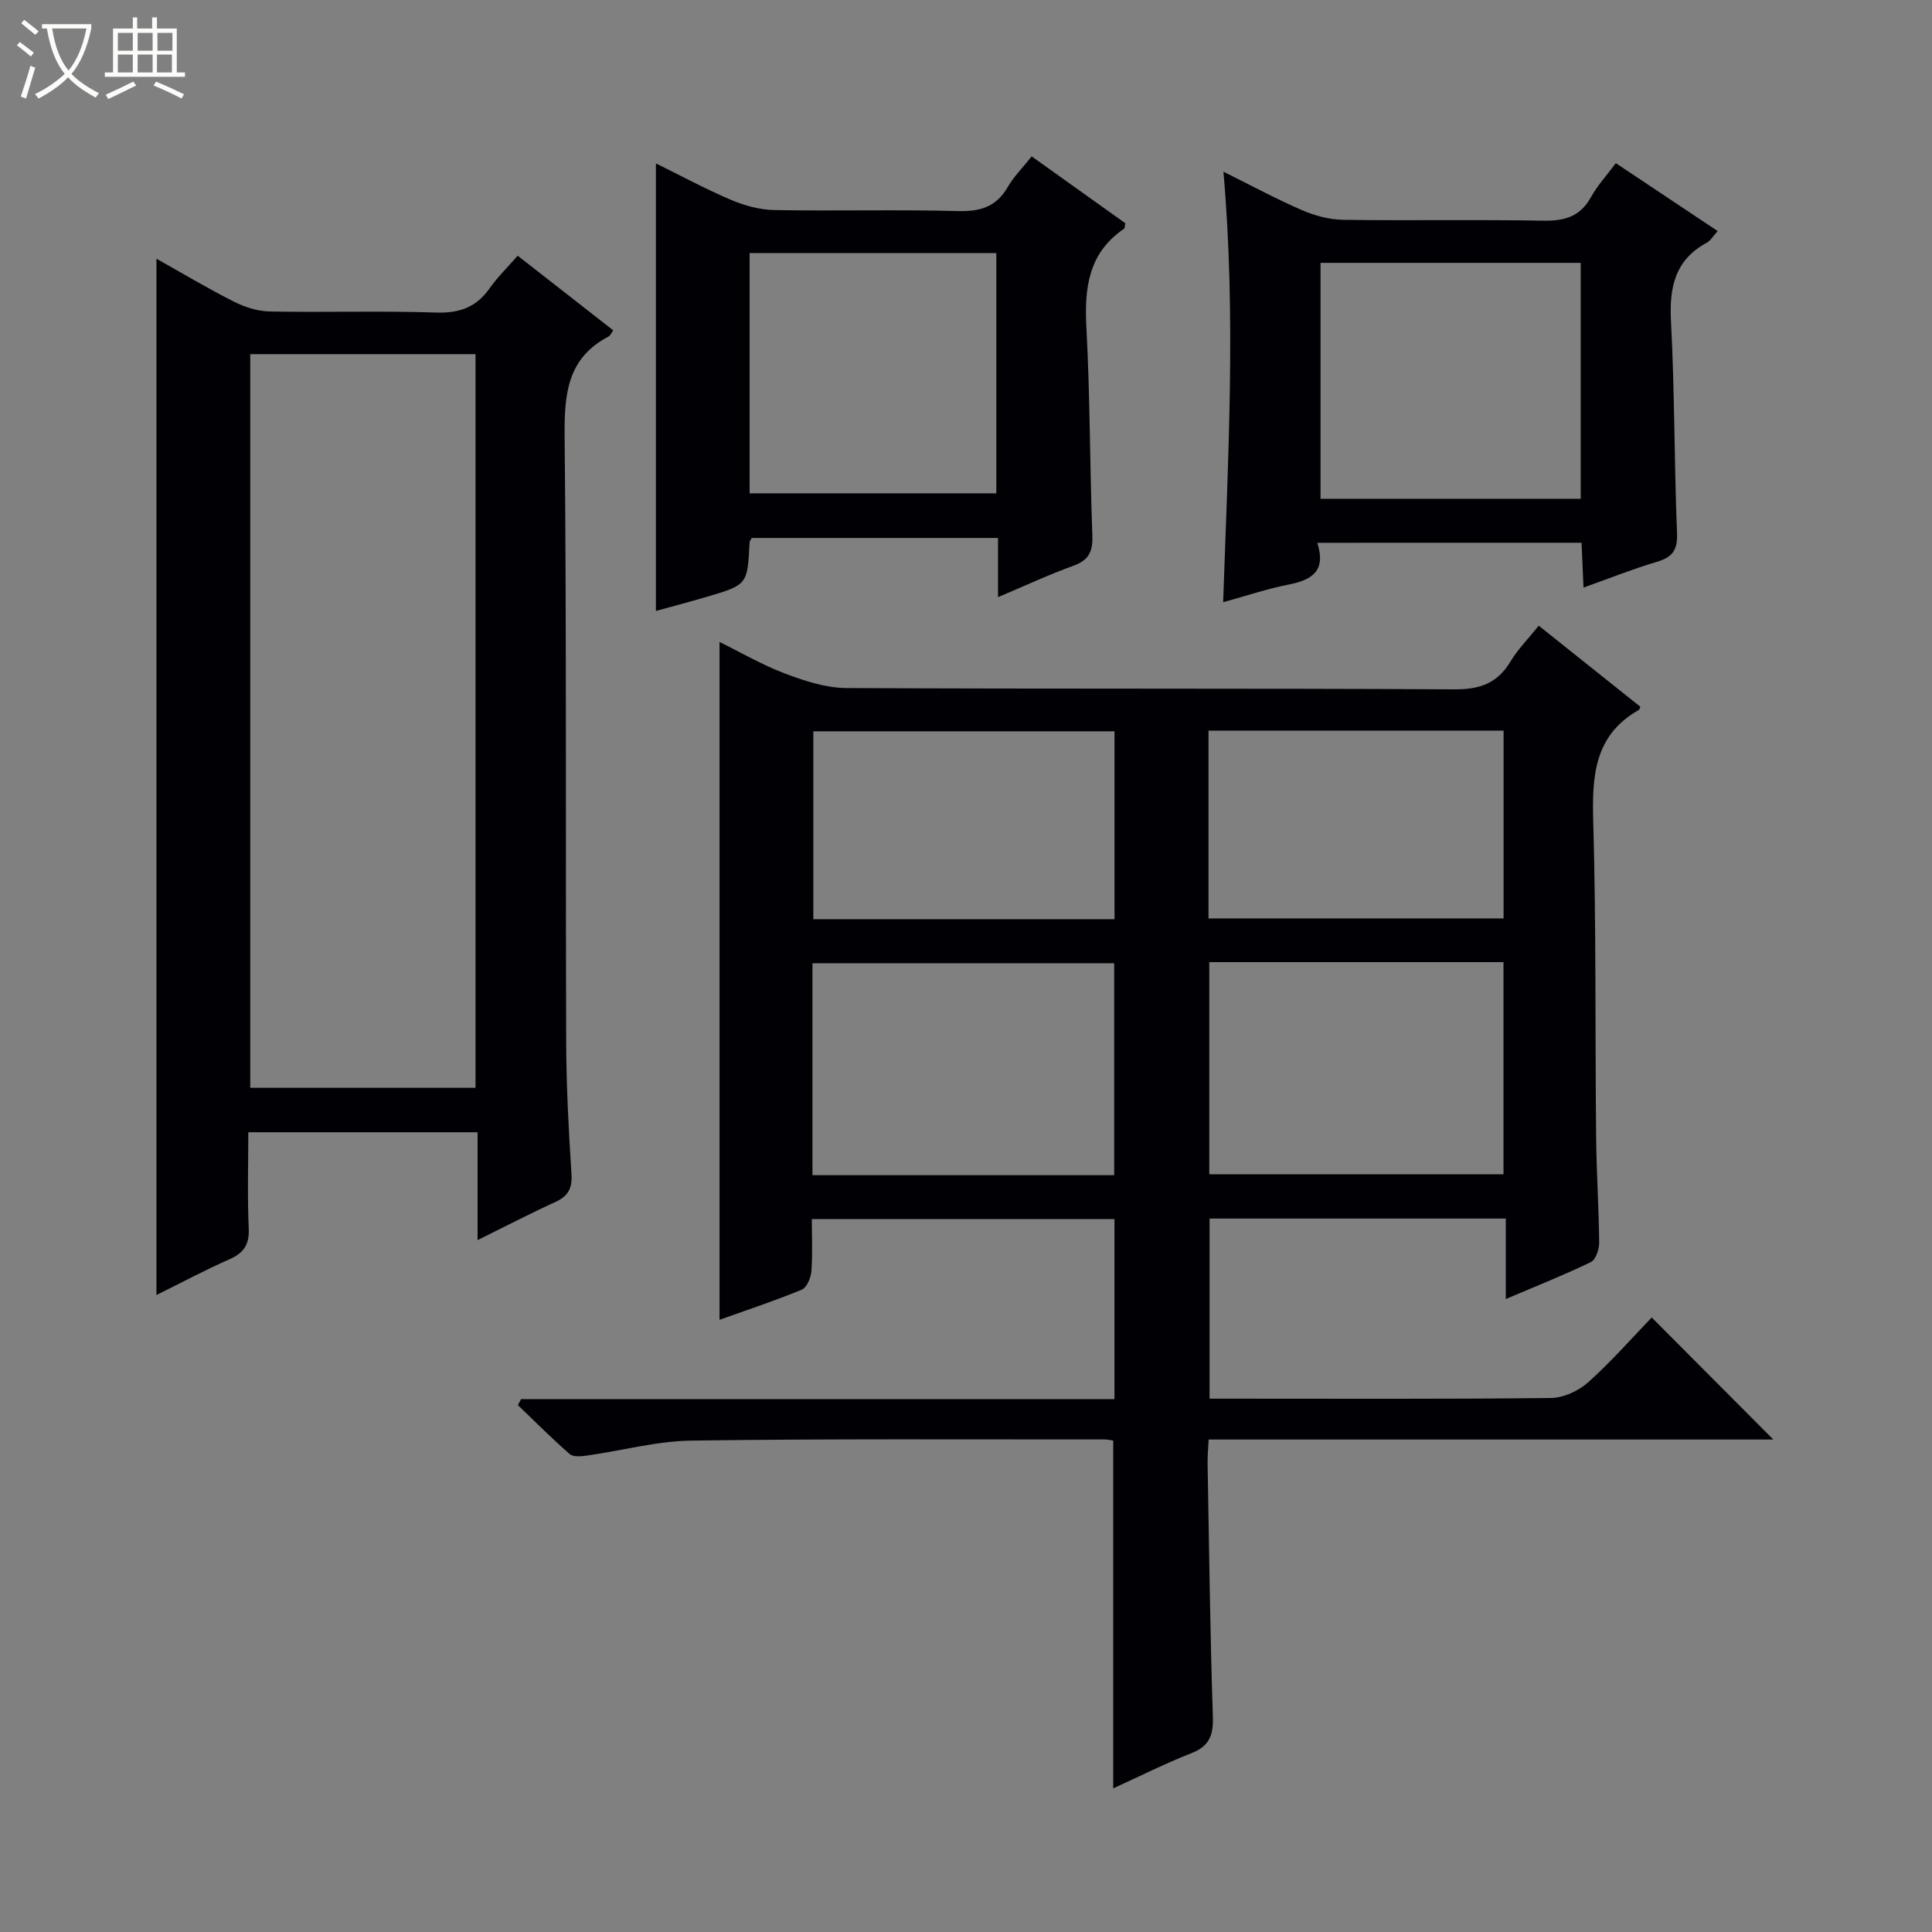 <svg enable-background="new 0 0 400 400" viewBox="0 0 400 400" xmlns="http://www.w3.org/2000/svg"><rect x="0" y="0" width="400" height="400" fill="#808080" stroke="none"/><path d="m6.4 11.7c-1-.8-1.9-1.6-2.9-2.3l.6-.7c.9.7 1.9 1.4 2.9 2.2zm-2.1 8.3c.7-2.1 1.4-4.2 2-6.4.2.1.6.3 1 .4-.7 2.3-1.3 4.4-1.9 6.4zm3-12.8c-1.1-.9-2.1-1.7-2.9-2.4l.6-.7c1 .8 2 1.5 3 2.4zm1.4-1.3v-.9h10.2v.9c-.9 4.2-2.3 7.3-4.1 9.4 1.3 1.4 3.2 2.7 5.7 4-.2.2-.4.5-.7.9-2.5-1.4-4.4-2.7-5.7-4.2-1.4 1.5-3.5 3-6.1 4.4 0 0 0 0-.1-.1-.3-.4-.5-.7-.7-.8 2.7-1.3 4.7-2.8 6.2-4.2-1.8-2.2-3-5.3-3.7-9.4zm9.2 0h-7.1c.6 3.8 1.7 6.7 3.4 8.7 1.7-2.1 2.9-4.8 3.7-8.7z" fill="#fcfbfa"/><path d="m31.6 3.6h.9v2.3h4.1v9.1h1.7v.9h-16.6v-.9h1.7v-9.1h4.1v-2.3h.9v2.3h3.1v-2.3zm-4 13.3.6.8c-1.9.9-3.8 1.9-5.8 2.8-.2-.3-.3-.6-.5-.9 2-.9 3.9-1.8 5.7-2.7zm-3.2-10.1v3.7h3.1v-3.7zm0 4.5v3.7h3.1v-3.7zm4.1-4.5v3.7h3.1v-3.7zm0 4.5v3.7h3.1v-3.7zm9.1 9.1c-2.1-1.1-4.1-2-5.8-2.7l.5-.8c2.2.9 4.1 1.8 5.8 2.6zm-1.9-13.6h-3.1v3.7h3.1zm-3.2 4.5v3.7h3.1v-3.7z" fill="#fcfbfa"/><g fill="#010105"><path d="m367.15 298.04c-38.51 0-77.47 0-116.91 0-.09 1.79-.25 3.39-.22 4.98.31 17.47.52 34.95 1.09 52.42.12 3.84-.73 6.09-4.45 7.54-5.37 2.11-10.55 4.71-16.18 7.28 0-24.2 0-47.99 0-72.01-.56-.07-1.19-.23-1.82-.23-28.49.02-56.98-.16-85.47.24-7.23.1-14.42 2.08-21.65 3.1-1.19.17-2.86.33-3.6-.32-3.7-3.23-7.17-6.72-10.72-10.13.22-.41.44-.83.66-1.24h122.86c0-12.7 0-24.8 0-37.28-20.62 0-41.33 0-62.66 0 0 3.59.18 7.21-.09 10.8-.1 1.36-.95 3.39-1.99 3.82-5.65 2.33-11.47 4.25-17.03 6.24 0-46.77 0-93.26 0-140.34 4.24 2.08 8.71 4.7 13.49 6.51 4.07 1.54 8.49 3.01 12.76 3.03 41.99.22 83.97.03 125.96.27 5.25.03 8.84-1.27 11.54-5.75 1.52-2.53 3.67-4.69 5.86-7.43 7.13 5.69 14.1 11.25 21.03 16.78-.15.36-.16.59-.28.65-9.4 5.31-9.73 13.9-9.46 23.42.61 21.64.37 43.31.59 64.96.07 7.31.56 14.63.63 21.94.01 1.37-.71 3.52-1.72 4.01-5.49 2.66-11.17 4.91-17.61 7.65 0-5.97 0-11.17 0-16.66-20.74 0-40.83 0-61.33 0v37.29h4.66c21.99 0 43.99.11 65.98-.14 2.62-.03 5.73-1.45 7.72-3.23 4.82-4.31 9.11-9.22 13.18-13.44 8.66 8.71 16.92 16.99 25.18 25.27zm-198.94-54.73h62.47c0-14.84 0-29.4 0-43.88-21.02 0-41.73 0-62.47 0zm82.16-44.11v43.92h60.91c0-14.89 0-29.31 0-43.92-20.4 0-40.49 0-60.91 0zm-19.62-47.79c-21.06 0-41.76 0-62.36 0v38.9h62.36c0-13.04 0-25.81 0-38.9zm19.46 38.74h61.09c0-13.19 0-25.93 0-38.88-20.49 0-40.68 0-61.09 0z"/><path d="m98.88 256.75c0-7.99 0-14.95 0-22.33-15.84 0-31.36 0-47.47 0 0 6.66-.21 13.3.09 19.91.15 3.39-1.07 5.11-4.06 6.42-5 2.2-9.82 4.79-15.05 7.37 0-71.58 0-142.71 0-214.56 5.41 3.04 10.6 6.15 15.99 8.87 2.27 1.15 4.95 2.01 7.47 2.06 11.49.22 23-.16 34.48.22 4.82.16 8.29-1.11 11.04-5.02 1.61-2.28 3.64-4.27 5.81-6.75 6.75 5.27 13.25 10.35 19.79 15.46-.39.52-.59 1.07-.99 1.28-8.5 4.45-9.16 11.85-9.08 20.53.41 41.82.18 83.64.32 125.46.03 9.14.51 18.29 1.1 27.42.19 3-.73 4.58-3.38 5.79-5.09 2.32-10.07 4.91-16.06 7.87zm-.43-31.53c0-50.89 0-101.41 0-151.9-15.77 0-31.17 0-46.64 0v151.9z"/><path d="m206.63 123.63c0-4.63 0-8.25 0-12.25-17.28 0-34.14 0-50.99 0-.18.35-.44.62-.45.91-.42 8.76-.41 8.78-8.91 11.29-3.49 1.03-7.01 1.95-10.48 2.91 0-30.86 0-61.49 0-92.66 5.02 2.47 10.17 5.26 15.54 7.55 2.8 1.19 5.98 2.06 9 2.11 12.66.23 25.34-.13 37.99.21 4.65.13 7.97-.89 10.34-5.02 1.23-2.13 3.04-3.92 4.93-6.3 6.59 4.71 13.03 9.3 19.4 13.85-.13.54-.1 1-.3 1.14-7.39 5.05-8.21 12.29-7.77 20.53.77 14.29.69 28.62 1.23 42.92.13 3.36-.71 5.16-3.96 6.33-4.95 1.78-9.75 4.03-15.57 6.48zm-51.43-21.49h51.08c0-16.88 0-33.32 0-49.75-17.19 0-34.07 0-51.08 0z"/><path d="m272.74 112.38c1.88 5.9-1.19 7.71-5.95 8.65-4.5.89-8.87 2.36-13.55 3.65 1.01-29.78 2.69-59.13.06-89.13 5.61 2.78 10.81 5.59 16.21 7.94 2.65 1.15 5.66 1.97 8.52 2.02 13.82.2 27.65-.07 41.47.18 4.4.08 7.65-.82 9.89-4.87 1.35-2.44 3.3-4.55 5.15-7.04 7.05 4.7 13.9 9.27 21.09 14.06-.95 1.04-1.47 1.97-2.25 2.4-6.61 3.59-7.79 9.23-7.42 16.29.77 14.61.66 29.26 1.25 43.88.14 3.55-1 4.97-4.21 5.92-4.89 1.45-9.65 3.36-15.15 5.32-.15-3.43-.27-6.17-.41-9.28-18.09.01-35.95.01-54.7.01zm54.53-57.96c-18.25 0-36.13 0-53.87 0v48.85h53.87c0-16.38 0-32.46 0-48.85z"/></g></svg>
